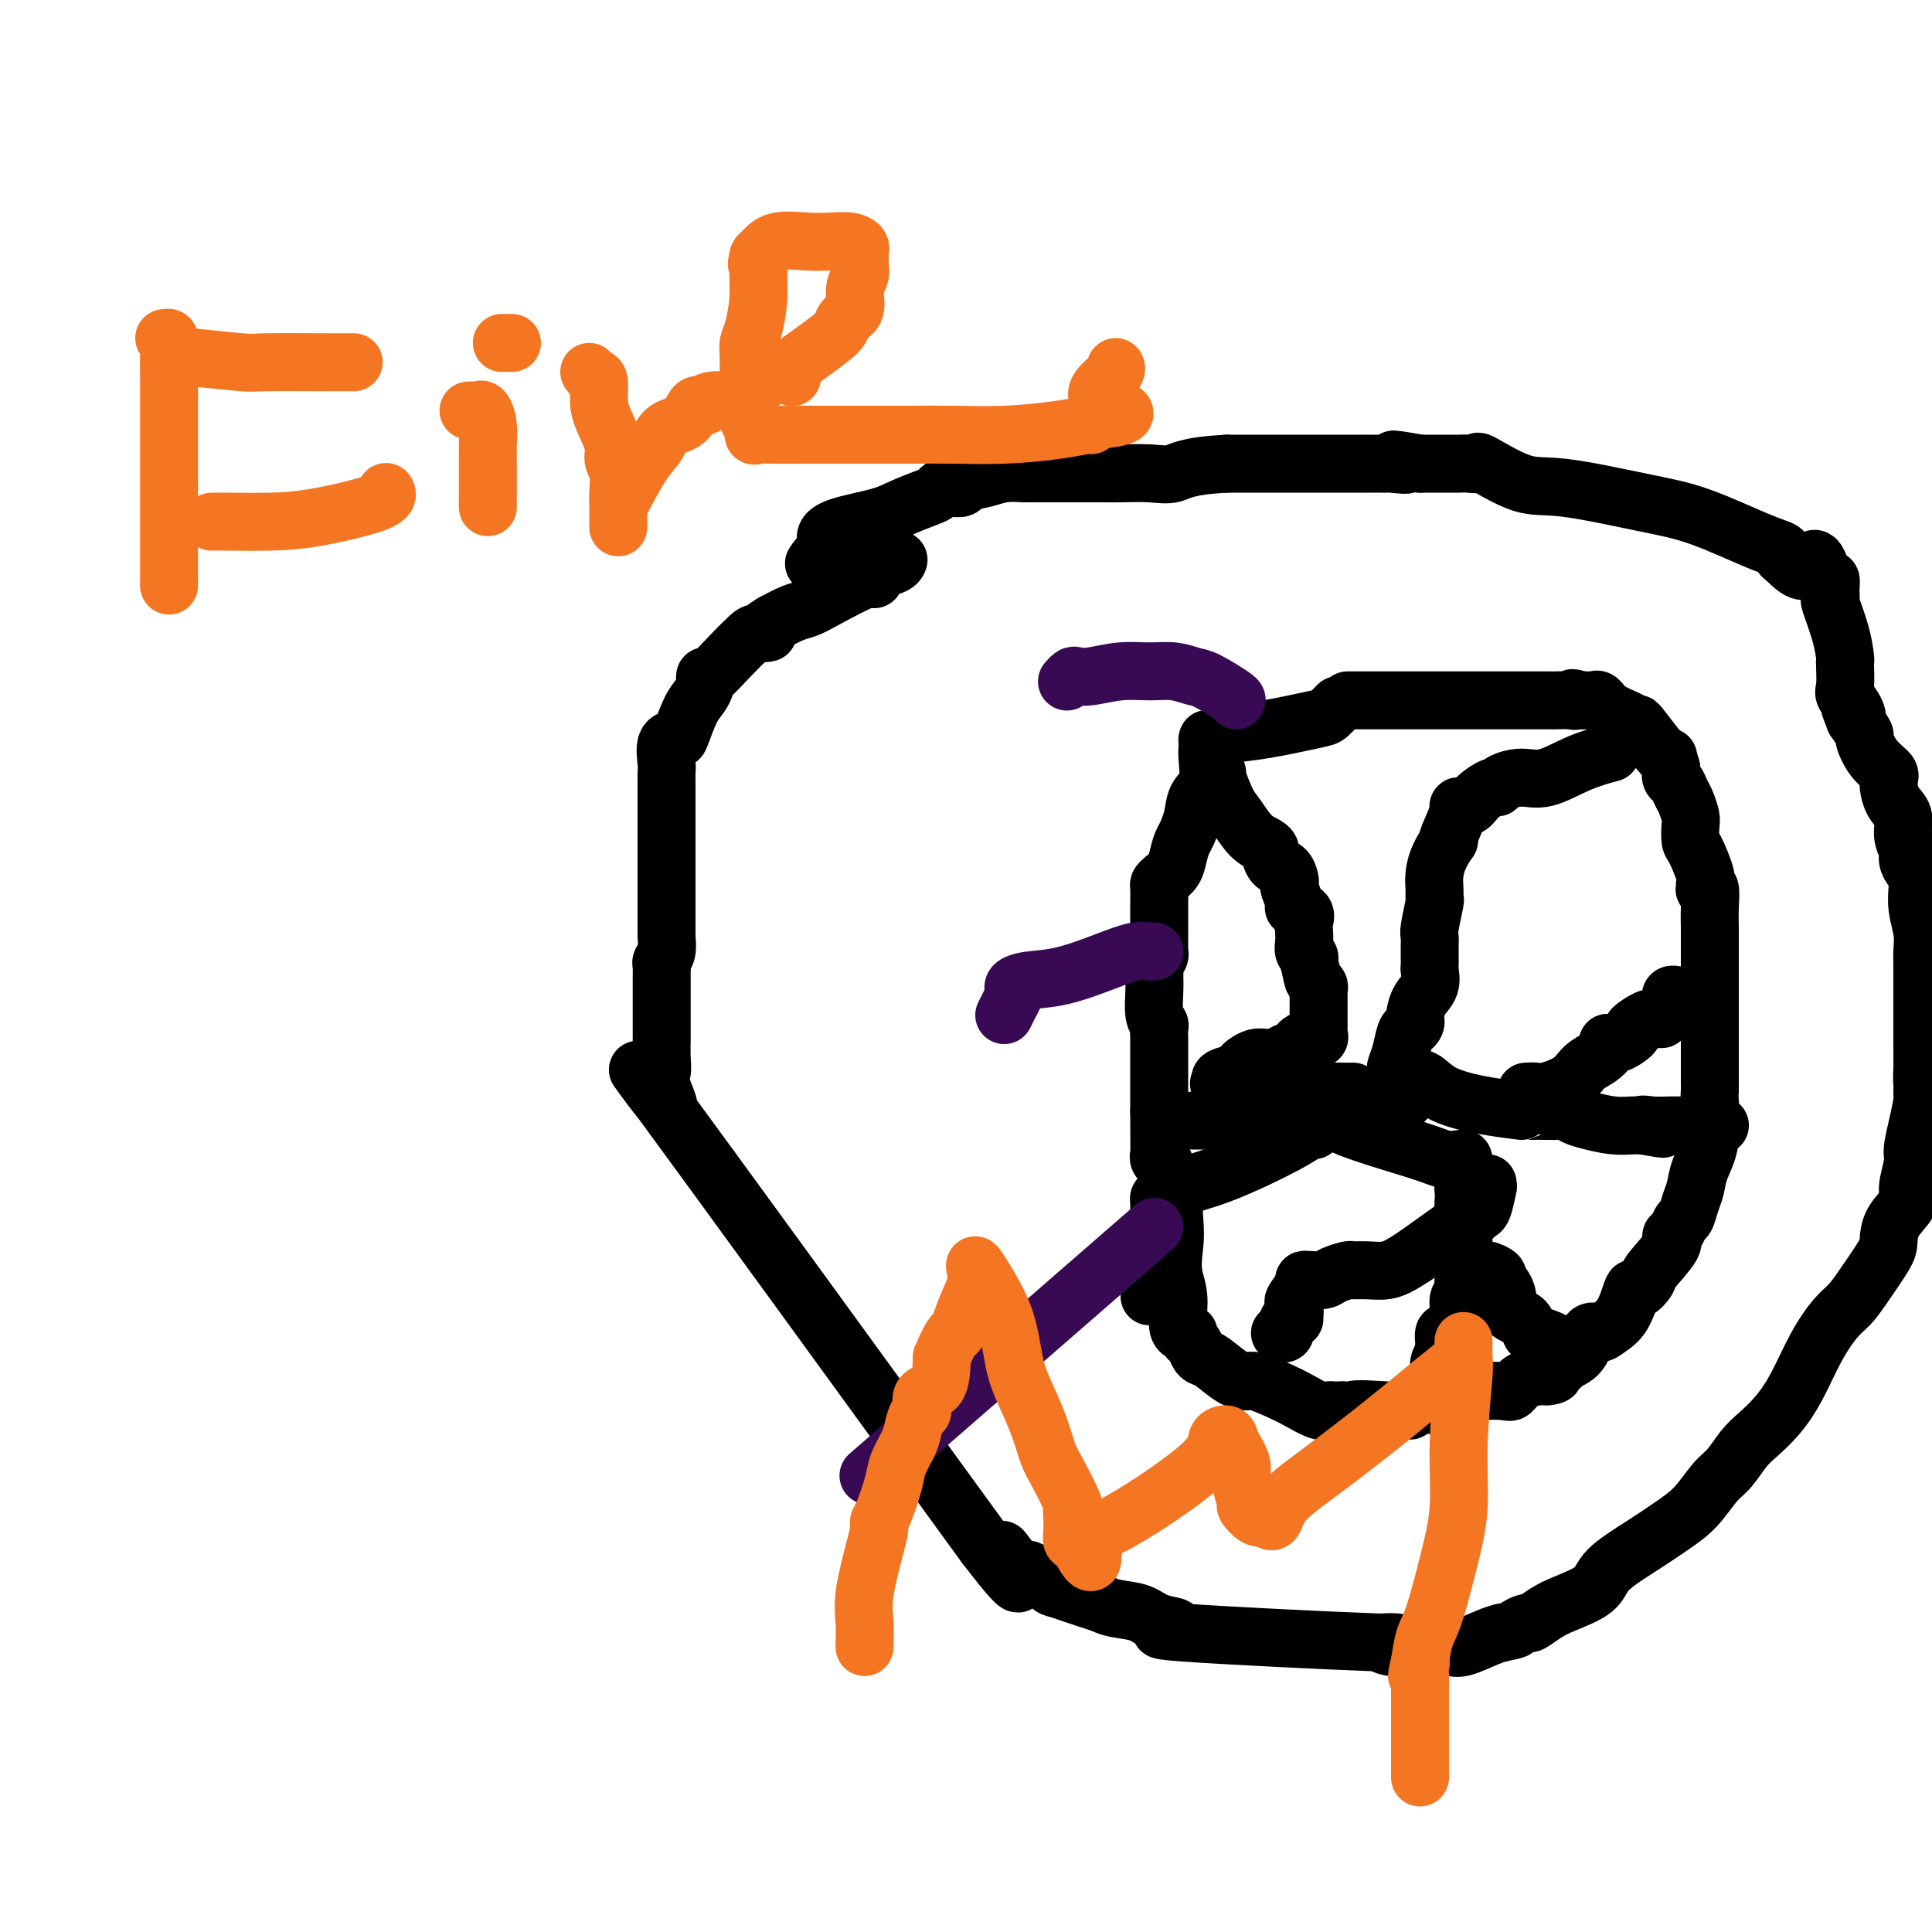 <svg viewBox='0 0 400 400' version='1.1' xmlns='http://www.w3.org/2000/svg' xmlns:xlink='http://www.w3.org/1999/xlink'><g fill='none' stroke='#000000' stroke-width='12' stroke-linecap='round' stroke-linejoin='round'><path d='M186,116c0.030,-0.088 0.061,-0.177 0,0c-0.061,0.177 -0.213,0.618 -1,1c-0.787,0.382 -2.209,0.704 -3,1c-0.791,0.296 -0.949,0.566 -1,1c-0.051,0.434 0.006,1.033 0,1c-0.006,-0.033 -0.076,-0.697 -2,0c-1.924,0.697 -5.701,2.754 -8,4c-2.299,1.246 -3.119,1.682 -4,2c-0.881,0.318 -1.823,0.520 -3,1c-1.177,0.480 -2.588,1.240 -4,2'/><path d='M160,129c-4.147,2.468 -1.514,2.137 -1,2c0.514,-0.137 -1.092,-0.080 -2,0c-0.908,0.080 -1.119,0.182 -2,1c-0.881,0.818 -2.432,2.351 -4,4c-1.568,1.649 -3.155,3.414 -4,4c-0.845,0.586 -0.950,-0.008 -1,0c-0.050,0.008 -0.045,0.619 0,1c0.045,0.381 0.129,0.533 0,1c-0.129,0.467 -0.473,1.250 -1,2c-0.527,0.750 -1.237,1.468 -2,3c-0.763,1.532 -1.577,3.877 -2,5c-0.423,1.123 -0.453,1.025 -1,1c-0.547,-0.025 -1.611,0.022 -2,1c-0.389,0.978 -0.104,2.886 0,4c0.104,1.114 0.028,1.435 0,2c-0.028,0.565 -0.007,1.375 0,2c0.007,0.625 0.002,1.064 0,2c-0.002,0.936 -0.001,2.367 0,3c0.001,0.633 0.000,0.466 0,1c-0.000,0.534 -0.000,1.768 0,3c0.000,1.232 0.000,2.463 0,3c-0.000,0.537 -0.000,0.381 0,1c0.000,0.619 0.000,2.013 0,3c-0.000,0.987 -0.000,1.568 0,2c0.000,0.432 0.000,0.716 0,1'/><path d='M138,181c-0.000,4.516 -0.000,2.307 0,2c0.000,-0.307 0.000,1.287 0,2c-0.000,0.713 -0.000,0.546 0,1c0.000,0.454 0.001,1.529 0,3c-0.001,1.471 -0.004,3.340 0,4c0.004,0.660 0.015,0.113 0,0c-0.015,-0.113 -0.057,0.207 0,1c0.057,0.793 0.211,2.058 0,3c-0.211,0.942 -0.789,1.562 -1,2c-0.211,0.438 -0.057,0.693 0,1c0.057,0.307 0.015,0.665 0,1c-0.015,0.335 -0.004,0.648 0,1c0.004,0.352 0.001,0.743 0,1c-0.001,0.257 -0.001,0.379 0,1c0.001,0.621 0.001,1.742 0,3c-0.001,1.258 -0.004,2.652 0,4c0.004,1.348 0.014,2.650 0,4c-0.014,1.350 -0.053,2.749 0,4c0.053,1.251 0.199,2.355 0,3c-0.199,0.645 -0.744,0.833 0,3c0.744,2.167 2.777,6.314 0,3c-2.777,-3.314 -10.365,-14.090 0,0c10.365,14.090 38.682,53.045 67,92'/><path d='M204,320c11.182,14.568 5.639,4.989 4,2c-1.639,-2.989 0.628,0.614 2,2c1.372,1.386 1.851,0.557 3,1c1.149,0.443 2.969,2.160 4,3c1.031,0.840 1.274,0.803 2,1c0.726,0.197 1.934,0.629 3,1c1.066,0.371 1.990,0.680 3,1c1.010,0.320 2.104,0.649 3,1c0.896,0.351 1.592,0.723 3,1c1.408,0.277 3.526,0.460 5,1c1.474,0.540 2.302,1.436 4,2c1.698,0.564 4.266,0.796 3,1c-1.266,0.204 -6.365,0.380 2,1c8.365,0.620 30.193,1.683 39,2c8.807,0.317 4.594,-0.112 3,0c-1.594,0.112 -0.567,0.764 1,1c1.567,0.236 3.676,0.057 5,0c1.324,-0.057 1.863,0.010 3,0c1.137,-0.010 2.872,-0.095 4,0c1.128,0.095 1.650,0.372 3,0c1.350,-0.372 3.529,-1.392 5,-2c1.471,-0.608 2.236,-0.804 3,-1'/><path d='M311,338c3.349,-0.623 2.721,-0.680 3,-1c0.279,-0.320 1.465,-0.903 2,-1c0.535,-0.097 0.418,0.293 1,0c0.582,-0.293 1.862,-1.267 3,-2c1.138,-0.733 2.134,-1.224 4,-2c1.866,-0.776 4.603,-1.837 6,-3c1.397,-1.163 1.455,-2.430 3,-4c1.545,-1.570 4.577,-3.444 7,-5c2.423,-1.556 4.238,-2.794 6,-4c1.762,-1.206 3.471,-2.380 5,-4c1.529,-1.620 2.877,-3.685 4,-5c1.123,-1.315 2.022,-1.881 3,-3c0.978,-1.119 2.035,-2.790 3,-4c0.965,-1.210 1.837,-1.959 3,-3c1.163,-1.041 2.619,-2.375 4,-4c1.381,-1.625 2.689,-3.541 4,-6c1.311,-2.459 2.624,-5.460 4,-8c1.376,-2.540 2.813,-4.618 4,-6c1.187,-1.382 2.122,-2.066 3,-3c0.878,-0.934 1.697,-2.116 3,-4c1.303,-1.884 3.090,-4.469 4,-6c0.910,-1.531 0.941,-2.007 1,-3c0.059,-0.993 0.145,-2.505 1,-4c0.855,-1.495 2.481,-2.975 3,-4c0.519,-1.025 -0.067,-1.594 0,-3c0.067,-1.406 0.789,-3.647 1,-5c0.211,-1.353 -0.088,-1.816 0,-3c0.088,-1.184 0.562,-3.088 1,-5c0.438,-1.912 0.839,-3.832 1,-5c0.161,-1.168 0.080,-1.584 0,-2'/><path d='M398,226c0.464,-3.873 0.124,-2.054 0,-2c-0.124,0.054 -0.033,-1.655 0,-3c0.033,-1.345 0.009,-2.325 0,-4c-0.009,-1.675 -0.002,-4.047 0,-5c0.002,-0.953 0.001,-0.489 0,-1c-0.001,-0.511 -0.000,-1.998 0,-3c0.000,-1.002 0.001,-1.519 0,-2c-0.001,-0.481 -0.004,-0.925 0,-2c0.004,-1.075 0.015,-2.782 0,-4c-0.015,-1.218 -0.057,-1.947 0,-3c0.057,-1.053 0.211,-2.429 0,-4c-0.211,-1.571 -0.788,-3.338 -1,-5c-0.212,-1.662 -0.060,-3.218 0,-4c0.060,-0.782 0.026,-0.790 0,-1c-0.026,-0.210 -0.044,-0.622 0,-1c0.044,-0.378 0.151,-0.722 0,-1c-0.151,-0.278 -0.561,-0.490 -1,-1c-0.439,-0.510 -0.909,-1.317 -1,-2c-0.091,-0.683 0.195,-1.240 0,-2c-0.195,-0.760 -0.873,-1.722 -1,-3c-0.127,-1.278 0.297,-2.872 0,-4c-0.297,-1.128 -1.313,-1.791 -2,-3c-0.687,-1.209 -1.044,-2.963 -1,-4c0.044,-1.037 0.490,-1.358 0,-2c-0.490,-0.642 -1.915,-1.605 -3,-3c-1.085,-1.395 -1.831,-3.222 -2,-4c-0.169,-0.778 0.237,-0.508 0,-1c-0.237,-0.492 -1.119,-1.746 -2,-3'/><path d='M384,149c-2.044,-5.161 -0.653,-2.062 0,-1c0.653,1.062 0.567,0.089 0,-1c-0.567,-1.089 -1.616,-2.292 -2,-3c-0.384,-0.708 -0.105,-0.921 0,-2c0.105,-1.079 0.035,-3.025 0,-4c-0.035,-0.975 -0.034,-0.978 0,-1c0.034,-0.022 0.100,-0.064 0,-1c-0.100,-0.936 -0.366,-2.766 -1,-5c-0.634,-2.234 -1.637,-4.871 -2,-6c-0.363,-1.129 -0.087,-0.750 0,-1c0.087,-0.250 -0.015,-1.128 0,-2c0.015,-0.872 0.148,-1.739 0,-2c-0.148,-0.261 -0.578,0.084 -1,0c-0.422,-0.084 -0.835,-0.595 -1,-1c-0.165,-0.405 -0.083,-0.702 0,-1'/><path d='M377,118c-1.539,-4.687 -1.885,-0.905 -3,0c-1.115,0.905 -2.997,-1.066 -4,-2c-1.003,-0.934 -1.125,-0.829 -1,-1c0.125,-0.171 0.499,-0.618 0,-1c-0.499,-0.382 -1.872,-0.701 -5,-2c-3.128,-1.299 -8.013,-3.579 -12,-5c-3.987,-1.421 -7.077,-1.985 -12,-3c-4.923,-1.015 -11.679,-2.482 -16,-3c-4.321,-0.518 -6.207,-0.086 -9,-1c-2.793,-0.914 -6.493,-3.173 -8,-4c-1.507,-0.827 -0.821,-0.222 -1,0c-0.179,0.222 -1.223,0.059 -2,0c-0.777,-0.059 -1.286,-0.016 -2,0c-0.714,0.016 -1.633,0.005 -3,0c-1.367,-0.005 -3.184,-0.002 -5,0'/><path d='M294,96c-9.484,-1.702 -4.194,-0.456 -3,0c1.194,0.456 -1.707,0.122 -3,0c-1.293,-0.122 -0.979,-0.033 -1,0c-0.021,0.033 -0.378,0.009 -1,0c-0.622,-0.009 -1.508,-0.002 -2,0c-0.492,0.002 -0.590,0.001 -1,0c-0.410,-0.001 -1.132,-0.000 -1,0c0.132,0.000 1.117,0.000 -1,0c-2.117,-0.000 -7.336,-0.000 -10,0c-2.664,0.000 -2.773,0.000 -3,0c-0.227,-0.000 -0.571,-0.000 -1,0c-0.429,0.000 -0.942,0.000 -1,0c-0.058,-0.000 0.340,-0.000 0,0c-0.340,0.000 -1.417,0.000 -2,0c-0.583,-0.000 -0.672,-0.000 -1,0c-0.328,0.000 -0.896,0.000 -1,0c-0.104,-0.000 0.256,-0.000 -1,0c-1.256,0.000 -4.128,0.000 -7,0'/><path d='M254,96c-8.459,0.453 -9.607,1.585 -11,2c-1.393,0.415 -3.033,0.111 -5,0c-1.967,-0.111 -4.263,-0.030 -6,0c-1.737,0.030 -2.916,0.008 -4,0c-1.084,-0.008 -2.074,-0.002 -4,0c-1.926,0.002 -4.790,0.001 -6,0c-1.210,-0.001 -0.767,-0.001 -1,0c-0.233,0.001 -1.142,0.003 -2,0c-0.858,-0.003 -1.666,-0.012 -2,0c-0.334,0.012 -0.193,0.046 -1,0c-0.807,-0.046 -2.563,-0.170 -4,0c-1.437,0.170 -2.556,0.634 -4,1c-1.444,0.366 -3.213,0.633 -4,1c-0.787,0.367 -0.592,0.834 -1,1c-0.408,0.166 -1.419,0.033 -2,0c-0.581,-0.033 -0.732,0.036 -1,0c-0.268,-0.036 -0.654,-0.175 -1,0c-0.346,0.175 -0.652,0.666 -1,1c-0.348,0.334 -0.738,0.512 -2,1c-1.262,0.488 -3.394,1.285 -5,2c-1.606,0.715 -2.684,1.349 -5,2c-2.316,0.651 -5.868,1.319 -8,2c-2.132,0.681 -2.843,1.376 -3,2c-0.157,0.624 0.241,1.178 0,2c-0.241,0.822 -1.120,1.911 -2,3'/><path d='M169,116c-0.833,1.167 -0.417,0.583 0,0'/><path d='M277,146c-0.760,0.787 -1.520,1.574 -2,2c-0.480,0.426 -0.678,0.492 -3,1c-2.322,0.508 -6.766,1.460 -10,2c-3.234,0.540 -5.259,0.670 -7,1c-1.741,0.330 -3.199,0.862 -4,1c-0.801,0.138 -0.945,-0.118 -1,0c-0.055,0.118 -0.021,0.610 0,1c0.021,0.390 0.031,0.676 0,1c-0.031,0.324 -0.101,0.685 0,2c0.101,1.315 0.373,3.585 0,5c-0.373,1.415 -1.392,1.976 -2,3c-0.608,1.024 -0.804,2.512 -1,4'/><path d='M247,169c-1.020,3.467 -1.569,4.134 -2,5c-0.431,0.866 -0.742,1.932 -1,3c-0.258,1.068 -0.461,2.139 -1,3c-0.539,0.861 -1.412,1.512 -2,2c-0.588,0.488 -0.890,0.812 -1,1c-0.110,0.188 -0.030,0.240 0,1c0.030,0.760 0.008,2.227 0,3c-0.008,0.773 -0.001,0.851 0,2c0.001,1.149 -0.004,3.369 0,5c0.004,1.631 0.015,2.674 0,3c-0.015,0.326 -0.057,-0.065 0,0c0.057,0.065 0.212,0.584 0,1c-0.212,0.416 -0.790,0.727 -1,1c-0.210,0.273 -0.053,0.507 0,1c0.053,0.493 0.000,1.245 0,2c-0.000,0.755 0.053,1.515 0,3c-0.053,1.485 -0.210,3.697 0,5c0.210,1.303 0.788,1.698 1,2c0.212,0.302 0.057,0.512 0,1c-0.057,0.488 -0.015,1.253 0,2c0.015,0.747 0.004,1.475 0,2c-0.004,0.525 -0.001,0.848 0,1c0.001,0.152 0.000,0.135 0,1c-0.000,0.865 -0.000,2.613 0,4c0.000,1.387 0.000,2.413 0,3c-0.000,0.587 -0.000,0.735 0,1c0.000,0.265 0.000,0.648 0,1c-0.000,0.352 -0.000,0.672 0,1c0.000,0.328 0.000,0.664 0,1'/><path d='M240,230c0.017,8.650 0.060,8.777 0,9c-0.060,0.223 -0.223,0.544 0,1c0.223,0.456 0.830,1.048 1,1c0.170,-0.048 -0.099,-0.734 0,0c0.099,0.734 0.565,2.890 1,4c0.435,1.110 0.839,1.174 1,2c0.161,0.826 0.081,2.413 0,4'/><path d='M243,251c0.483,4.813 0.190,6.347 0,8c-0.190,1.653 -0.276,3.427 0,5c0.276,1.573 0.914,2.945 1,5c0.086,2.055 -0.380,4.792 0,6c0.380,1.208 1.607,0.888 2,1c0.393,0.112 -0.048,0.658 0,1c0.048,0.342 0.585,0.480 1,1c0.415,0.520 0.706,1.422 1,2c0.294,0.578 0.590,0.833 1,1c0.410,0.167 0.935,0.247 2,1c1.065,0.753 2.671,2.179 4,3c1.329,0.821 2.380,1.037 3,1c0.620,-0.037 0.810,-0.325 2,0c1.190,0.325 3.379,1.264 5,2c1.621,0.736 2.672,1.269 4,2c1.328,0.731 2.933,1.660 4,2c1.067,0.340 1.595,0.091 2,0c0.405,-0.091 0.686,-0.025 1,0c0.314,0.025 0.661,0.007 1,0c0.339,-0.007 0.669,-0.004 1,0'/><path d='M278,292c4.730,1.855 1.554,0.494 2,0c0.446,-0.494 4.513,-0.121 7,0c2.487,0.121 3.394,-0.009 4,0c0.606,0.009 0.910,0.156 1,0c0.090,-0.156 -0.034,-0.616 1,-1c1.034,-0.384 3.225,-0.691 4,-1c0.775,-0.309 0.134,-0.619 1,-1c0.866,-0.381 3.240,-0.832 5,-1c1.760,-0.168 2.908,-0.052 3,0c0.092,0.052 -0.870,0.039 0,0c0.870,-0.039 3.573,-0.103 5,0c1.427,0.103 1.576,0.374 2,0c0.424,-0.374 1.121,-1.393 2,-2c0.879,-0.607 1.939,-0.804 3,-1'/><path d='M318,285c6.464,-0.974 2.624,0.092 2,0c-0.624,-0.092 1.969,-1.341 3,-2c1.031,-0.659 0.502,-0.729 1,-1c0.498,-0.271 2.024,-0.744 3,-2c0.976,-1.256 1.403,-3.294 2,-4c0.597,-0.706 1.363,-0.078 2,0c0.637,0.078 1.145,-0.392 2,-1c0.855,-0.608 2.057,-1.353 3,-3c0.943,-1.647 1.627,-4.195 2,-5c0.373,-0.805 0.435,0.135 1,0c0.565,-0.135 1.633,-1.344 2,-2c0.367,-0.656 0.035,-0.757 1,-2c0.965,-1.243 3.228,-3.627 4,-5c0.772,-1.373 0.052,-1.736 0,-2c-0.052,-0.264 0.564,-0.429 1,-1c0.436,-0.571 0.693,-1.547 1,-2c0.307,-0.453 0.664,-0.381 1,-1c0.336,-0.619 0.650,-1.928 1,-3c0.350,-1.072 0.735,-1.907 1,-3c0.265,-1.093 0.411,-2.444 1,-4c0.589,-1.556 1.622,-3.316 2,-6c0.378,-2.684 0.101,-6.291 0,-8c-0.101,-1.709 -0.027,-1.520 0,-2c0.027,-0.480 0.007,-1.629 0,-2c-0.007,-0.371 -0.002,0.037 0,0c0.002,-0.037 0.001,-0.518 0,-1'/><path d='M354,223c0.000,-2.108 0.000,-0.879 0,-1c-0.000,-0.121 -0.000,-1.592 0,-3c0.000,-1.408 0.000,-2.752 0,-4c-0.000,-1.248 -0.000,-2.401 0,-4c0.000,-1.599 0.000,-3.645 0,-5c-0.000,-1.355 -0.000,-2.020 0,-2c0.000,0.020 0.001,0.726 0,-1c-0.001,-1.726 -0.004,-5.885 0,-8c0.004,-2.115 0.015,-2.188 0,-3c-0.015,-0.812 -0.057,-2.364 0,-4c0.057,-1.636 0.213,-3.355 0,-4c-0.213,-0.645 -0.796,-0.215 -1,0c-0.204,0.215 -0.030,0.214 0,0c0.030,-0.214 -0.083,-0.642 0,-1c0.083,-0.358 0.363,-0.647 0,-2c-0.363,-1.353 -1.368,-3.770 -2,-5c-0.632,-1.230 -0.890,-1.274 -1,-2c-0.110,-0.726 -0.071,-2.135 0,-3c0.071,-0.865 0.173,-1.187 0,-2c-0.173,-0.813 -0.621,-2.118 -1,-3c-0.379,-0.882 -0.689,-1.339 -1,-2c-0.311,-0.661 -0.622,-1.524 -1,-2c-0.378,-0.476 -0.822,-0.565 -1,-1c-0.178,-0.435 -0.089,-1.218 0,-2'/><path d='M346,159c-1.172,-3.970 -0.103,-1.395 -1,-2c-0.897,-0.605 -3.760,-4.390 -5,-6c-1.240,-1.610 -0.857,-1.044 -1,-1c-0.143,0.044 -0.812,-0.433 -2,-1c-1.188,-0.567 -2.896,-1.224 -4,-2c-1.104,-0.776 -1.605,-1.672 -2,-2c-0.395,-0.328 -0.683,-0.088 -1,0c-0.317,0.088 -0.662,0.024 -1,0c-0.338,-0.024 -0.668,-0.007 -1,0c-0.332,0.007 -0.666,0.003 -1,0'/><path d='M327,145c-2.221,-0.928 -1.274,-0.249 -1,0c0.274,0.249 -0.125,0.067 -1,0c-0.875,-0.067 -2.224,-0.018 -3,0c-0.776,0.018 -0.978,0.005 -1,0c-0.022,-0.005 0.135,-0.001 -1,0c-1.135,0.001 -3.563,0.000 -5,0c-1.437,-0.000 -1.884,-0.000 -4,0c-2.116,0.000 -5.901,0.000 -8,0c-2.099,-0.000 -2.512,-0.000 -4,0c-1.488,0.000 -4.052,0.000 -6,0c-1.948,-0.000 -3.279,-0.000 -4,0c-0.721,0.000 -0.831,0.000 -1,0c-0.169,-0.000 -0.398,-0.000 -1,0c-0.602,0.000 -1.576,0.000 -2,0c-0.424,-0.000 -0.296,-0.000 -1,0c-0.704,0.000 -2.240,0.000 -3,0c-0.760,-0.000 -0.743,-0.000 -1,0c-0.257,0.000 -0.788,0.000 -1,0c-0.212,-0.000 -0.106,-0.000 0,0'/><path d='M252,160c-0.184,-0.081 -0.369,-0.162 0,1c0.369,1.162 1.290,3.569 2,5c0.710,1.431 1.209,1.888 2,3c0.791,1.112 1.874,2.879 3,4c1.126,1.121 2.294,1.595 3,2c0.706,0.405 0.949,0.742 1,1c0.051,0.258 -0.091,0.437 0,1c0.091,0.563 0.416,1.511 1,2c0.584,0.489 1.429,0.520 2,1c0.571,0.480 0.869,1.410 1,2c0.131,0.590 0.095,0.840 0,1c-0.095,0.160 -0.250,0.231 0,1c0.250,0.769 0.904,2.236 1,3c0.096,0.764 -0.366,0.823 0,1c0.366,0.177 1.561,0.471 2,1c0.439,0.529 0.121,1.294 0,2c-0.121,0.706 -0.046,1.355 0,2c0.046,0.645 0.064,1.286 0,2c-0.064,0.714 -0.210,1.500 0,2c0.210,0.500 0.774,0.714 1,1c0.226,0.286 0.113,0.643 0,1'/><path d='M271,199c0.785,3.489 0.746,3.712 1,4c0.254,0.288 0.800,0.640 1,1c0.200,0.360 0.054,0.726 0,1c-0.054,0.274 -0.014,0.456 0,1c0.014,0.544 0.004,1.450 0,2c-0.004,0.550 -0.001,0.743 0,1c0.001,0.257 -0.000,0.579 0,1c0.000,0.421 0.002,0.940 0,1c-0.002,0.060 -0.006,-0.338 0,0c0.006,0.338 0.022,1.414 0,2c-0.022,0.586 -0.083,0.682 0,1c0.083,0.318 0.311,0.858 0,1c-0.311,0.142 -1.161,-0.116 -2,0c-0.839,0.116 -1.668,0.604 -2,1c-0.332,0.396 -0.166,0.698 0,1'/><path d='M269,217c-1.007,0.862 -1.526,1.015 -2,1c-0.474,-0.015 -0.904,-0.200 -1,0c-0.096,0.200 0.140,0.785 0,1c-0.140,0.215 -0.657,0.061 -1,0c-0.343,-0.061 -0.512,-0.027 -1,0c-0.488,0.027 -1.294,0.049 -2,0c-0.706,-0.049 -1.310,-0.168 -2,0c-0.690,0.168 -1.464,0.622 -2,1c-0.536,0.378 -0.834,0.679 -1,1c-0.166,0.321 -0.198,0.663 -1,1c-0.802,0.337 -2.372,0.668 -3,1c-0.628,0.332 -0.314,0.666 0,1'/><path d='M253,224c-1.991,0.962 1.032,-0.135 3,0c1.968,0.135 2.881,1.500 4,2c1.119,0.500 2.444,0.134 6,0c3.556,-0.134 9.342,-0.036 12,0c2.658,0.036 2.188,0.010 2,0c-0.188,-0.010 -0.094,-0.005 0,0'/><path d='M266,221c-1.688,3.329 -3.375,6.657 -5,8c-1.625,1.343 -3.187,0.700 -4,1c-0.813,0.300 -0.877,1.545 -1,2c-0.123,0.455 -0.306,0.122 -1,0c-0.694,-0.122 -1.899,-0.033 -2,0c-0.101,0.033 0.901,0.009 0,0c-0.901,-0.009 -3.704,-0.002 -5,0c-1.296,0.002 -1.085,0.001 -1,0c0.085,-0.001 0.042,-0.000 0,0'/><path d='M266,228c0.464,-0.028 0.928,-0.056 2,0c1.072,0.056 2.753,0.197 4,1c1.247,0.803 2.061,2.267 6,4c3.939,1.733 11.003,3.736 15,5c3.997,1.264 4.927,1.788 6,2c1.073,0.212 2.287,0.112 3,0c0.713,-0.112 0.923,-0.235 1,0c0.077,0.235 0.021,0.827 0,1c-0.021,0.173 -0.006,-0.072 0,0c0.006,0.072 0.001,0.463 0,1c-0.001,0.537 -0.000,1.222 0,2c0.000,0.778 0.000,1.651 0,2c-0.000,0.349 -0.000,0.175 0,0'/><path d='M303,246c0.155,1.411 0.041,1.937 0,3c-0.041,1.063 -0.011,2.663 0,4c0.011,1.337 0.003,2.410 0,3c-0.003,0.590 -0.001,0.697 0,1c0.001,0.303 -0.000,0.801 0,1c0.000,0.199 0.001,0.099 0,1c-0.001,0.901 -0.004,2.803 0,4c0.004,1.197 0.016,1.690 0,2c-0.016,0.310 -0.060,0.439 0,1c0.060,0.561 0.224,1.556 0,2c-0.224,0.444 -0.834,0.338 -1,1c-0.166,0.662 0.113,2.093 0,3c-0.113,0.907 -0.619,1.290 -1,2c-0.381,0.710 -0.638,1.748 -1,2c-0.362,0.252 -0.829,-0.283 -1,0c-0.171,0.283 -0.046,1.385 0,2c0.046,0.615 0.012,0.742 0,1c-0.012,0.258 -0.004,0.645 0,1c0.004,0.355 0.002,0.677 0,1'/><path d='M299,281c-0.558,5.694 0.048,2.429 0,1c-0.048,-1.429 -0.749,-1.024 -1,0c-0.251,1.024 -0.053,2.666 0,3c0.053,0.334 -0.038,-0.639 0,0c0.038,0.639 0.206,2.889 0,4c-0.206,1.111 -0.787,1.081 -1,1c-0.213,-0.081 -0.057,-0.214 0,0c0.057,0.214 0.016,0.775 0,1c-0.016,0.225 -0.008,0.112 0,0'/><path d='M333,156c0.500,-0.134 0.999,-0.268 0,0c-0.999,0.268 -3.497,0.938 -6,2c-2.503,1.062 -5.012,2.518 -7,3c-1.988,0.482 -3.457,-0.009 -5,0c-1.543,0.009 -3.161,0.518 -4,1c-0.839,0.482 -0.898,0.939 -1,1c-0.102,0.061 -0.246,-0.272 -1,0c-0.754,0.272 -2.118,1.148 -3,2c-0.882,0.852 -1.280,1.678 -2,2c-0.720,0.322 -1.760,0.138 -2,0c-0.240,-0.138 0.320,-0.229 0,1c-0.320,1.229 -1.520,3.780 -2,5c-0.480,1.220 -0.240,1.110 0,1'/><path d='M300,174c-2.382,3.293 -2.838,5.527 -3,7c-0.162,1.473 -0.029,2.187 0,3c0.029,0.813 -0.045,1.727 0,2c0.045,0.273 0.208,-0.095 0,1c-0.208,1.095 -0.788,3.654 -1,5c-0.212,1.346 -0.057,1.478 0,2c0.057,0.522 0.015,1.434 0,2c-0.015,0.566 -0.002,0.788 0,1c0.002,0.212 -0.006,0.415 0,1c0.006,0.585 0.026,1.551 0,2c-0.026,0.449 -0.098,0.382 0,1c0.098,0.618 0.367,1.920 0,3c-0.367,1.080 -1.369,1.939 -2,3c-0.631,1.061 -0.890,2.323 -1,3c-0.110,0.677 -0.071,0.768 0,1c0.071,0.232 0.173,0.605 0,1c-0.173,0.395 -0.620,0.813 -1,1c-0.380,0.187 -0.692,0.144 -1,1c-0.308,0.856 -0.613,2.611 -1,4c-0.387,1.389 -0.856,2.414 -1,3c-0.144,0.586 0.038,0.735 0,1c-0.038,0.265 -0.297,0.647 0,1c0.297,0.353 1.148,0.676 2,1'/><path d='M291,224c-1.111,7.658 0.612,1.803 2,0c1.388,-1.803 2.443,0.445 5,2c2.557,1.555 6.617,2.417 10,3c3.383,0.583 6.089,0.887 7,1c0.911,0.113 0.025,0.033 1,0c0.975,-0.033 3.809,-0.020 5,0c1.191,0.020 0.737,0.048 1,0c0.263,-0.048 1.243,-0.170 2,0c0.757,0.170 1.293,0.634 2,1c0.707,0.366 1.587,0.634 3,1c1.413,0.366 3.358,0.830 5,1c1.642,0.170 2.981,0.046 4,0c1.019,-0.046 1.720,-0.013 2,0c0.280,0.013 0.140,0.007 0,0'/><path d='M340,233c7.783,1.392 2.739,0.373 1,0c-1.739,-0.373 -0.175,-0.100 1,0c1.175,0.100 1.961,0.027 4,0c2.039,-0.027 5.331,-0.007 7,0c1.669,0.007 1.715,0.002 2,0c0.285,-0.002 0.807,-0.001 1,0c0.193,0.001 0.055,0.000 0,0c-0.055,-0.000 -0.028,-0.000 0,0'/><path d='M272,234c-0.184,-0.178 -0.367,-0.355 -1,0c-0.633,0.355 -1.714,1.243 -5,3c-3.286,1.757 -8.775,4.383 -13,6c-4.225,1.617 -7.185,2.224 -9,3c-1.815,0.776 -2.486,1.720 -3,2c-0.514,0.280 -0.873,-0.104 -1,0c-0.127,0.104 -0.024,0.696 0,1c0.024,0.304 -0.032,0.319 0,1c0.032,0.681 0.152,2.028 0,3c-0.152,0.972 -0.577,1.570 -1,2c-0.423,0.430 -0.845,0.693 -1,1c-0.155,0.307 -0.044,0.659 0,1c0.044,0.341 0.022,0.670 0,1'/><path d='M238,258c-0.464,1.761 -0.124,1.162 0,1c0.124,-0.162 0.033,0.111 0,1c-0.033,0.889 -0.009,2.393 0,4c0.009,1.607 0.003,3.316 0,4c-0.003,0.684 -0.001,0.342 0,0'/><path d='M308,245c-0.023,0.538 -0.047,1.075 0,1c0.047,-0.075 0.164,-0.764 0,0c-0.164,0.764 -0.610,2.979 -1,4c-0.390,1.021 -0.723,0.848 -1,1c-0.277,0.152 -0.497,0.628 -1,1c-0.503,0.372 -1.289,0.639 -2,1c-0.711,0.361 -1.346,0.818 -3,2c-1.654,1.182 -4.327,3.091 -7,5'/><path d='M293,260c-3.330,2.227 -4.653,2.796 -6,3c-1.347,0.204 -2.716,0.044 -4,0c-1.284,-0.044 -2.484,0.027 -3,0c-0.516,-0.027 -0.349,-0.151 -1,0c-0.651,0.151 -2.120,0.577 -3,1c-0.880,0.423 -1.172,0.842 -2,1c-0.828,0.158 -2.194,0.055 -3,0c-0.806,-0.055 -1.053,-0.062 -1,0c0.053,0.062 0.406,0.192 0,1c-0.406,0.808 -1.571,2.295 -2,3c-0.429,0.705 -0.123,0.630 0,1c0.123,0.370 0.061,1.185 0,2'/><path d='M268,272c-0.419,1.343 0.032,1.201 0,1c-0.032,-0.201 -0.548,-0.460 -1,0c-0.452,0.460 -0.839,1.640 -1,2c-0.161,0.360 -0.095,-0.099 0,0c0.095,0.099 0.218,0.758 0,1c-0.218,0.242 -0.777,0.069 -1,0c-0.223,-0.069 -0.112,-0.035 0,0'/><path d='M316,226c0.752,-0.040 1.503,-0.079 2,0c0.497,0.079 0.739,0.277 2,0c1.261,-0.277 3.539,-1.031 5,-2c1.461,-0.969 2.103,-2.155 3,-3c0.897,-0.845 2.049,-1.349 3,-2c0.951,-0.651 1.703,-1.450 2,-2c0.297,-0.550 0.140,-0.853 0,-1c-0.140,-0.147 -0.262,-0.138 0,0c0.262,0.138 0.908,0.405 2,0c1.092,-0.405 2.632,-1.482 3,-2c0.368,-0.518 -0.434,-0.479 0,-1c0.434,-0.521 2.106,-1.604 3,-2c0.894,-0.396 1.010,-0.107 1,0c-0.010,0.107 -0.146,0.030 0,0c0.146,-0.030 0.573,-0.015 1,0'/><path d='M343,211c2.890,-1.891 1.114,-0.117 1,0c-0.114,0.117 1.434,-1.421 2,-2c0.566,-0.579 0.151,-0.197 0,0c-0.151,0.197 -0.037,0.211 0,0c0.037,-0.211 -0.004,-0.645 0,-1c0.004,-0.355 0.053,-0.631 0,-1c-0.053,-0.369 -0.206,-0.830 0,-1c0.206,-0.170 0.773,-0.049 1,0c0.227,0.049 0.113,0.024 0,0'/><path d='M307,263c0.190,-0.087 0.380,-0.174 1,0c0.620,0.174 1.669,0.610 2,1c0.331,0.390 -0.055,0.734 0,1c0.055,0.266 0.550,0.452 1,1c0.450,0.548 0.855,1.456 1,2c0.145,0.544 0.032,0.723 0,1c-0.032,0.277 0.019,0.651 0,1c-0.019,0.349 -0.107,0.674 0,1c0.107,0.326 0.410,0.654 1,1c0.590,0.346 1.466,0.708 2,1c0.534,0.292 0.724,0.512 1,1c0.276,0.488 0.638,1.244 1,2'/><path d='M317,276c1.972,2.250 1.901,1.374 2,1c0.099,-0.374 0.367,-0.244 1,0c0.633,0.244 1.632,0.604 2,1c0.368,0.396 0.105,0.827 0,1c-0.105,0.173 -0.053,0.086 0,0'/></g>
<g fill='none' stroke='#370A53' stroke-width='12' stroke-linecap='round' stroke-linejoin='round'><path d='M256,145c0.077,-0.105 0.154,-0.210 -1,-1c-1.154,-0.790 -3.538,-2.265 -5,-3c-1.462,-0.735 -2.001,-0.729 -3,-1c-0.999,-0.271 -2.456,-0.818 -4,-1c-1.544,-0.182 -3.173,0.003 -5,0c-1.827,-0.003 -3.852,-0.193 -6,0c-2.148,0.193 -4.418,0.770 -6,1c-1.582,0.230 -2.476,0.113 -3,0c-0.524,-0.113 -0.680,-0.223 -1,0c-0.320,0.223 -0.806,0.778 -1,1c-0.194,0.222 -0.097,0.111 0,0'/><path d='M239,197c-0.205,0.038 -0.411,0.076 -1,0c-0.589,-0.076 -1.563,-0.266 -3,0c-1.437,0.266 -3.338,0.989 -6,2c-2.662,1.011 -6.086,2.312 -9,3c-2.914,0.688 -5.320,0.764 -7,1c-1.680,0.236 -2.636,0.631 -3,1c-0.364,0.369 -0.136,0.712 0,1c0.136,0.288 0.181,0.520 0,1c-0.181,0.480 -0.587,1.206 -1,2c-0.413,0.794 -0.832,1.655 -1,2c-0.168,0.345 -0.084,0.172 0,0'/><path d='M239,254c-22.500,19.583 -45.000,39.167 -54,47c-9.000,7.833 -4.500,3.917 0,0'/></g>
<g fill='none' stroke='#F47623' stroke-width='12' stroke-linecap='round' stroke-linejoin='round'><path d='M179,341c-0.014,-0.087 -0.028,-0.174 0,-1c0.028,-0.826 0.099,-2.392 0,-4c-0.099,-1.608 -0.367,-3.257 0,-6c0.367,-2.743 1.368,-6.580 2,-9c0.632,-2.420 0.894,-3.425 1,-4c0.106,-0.575 0.055,-0.722 0,-1c-0.055,-0.278 -0.113,-0.686 0,-1c0.113,-0.314 0.398,-0.534 1,-2c0.602,-1.466 1.523,-4.180 2,-6c0.477,-1.820 0.511,-2.748 1,-4c0.489,-1.252 1.435,-2.829 2,-4c0.565,-1.171 0.750,-1.935 1,-3c0.250,-1.065 0.564,-2.432 1,-3c0.436,-0.568 0.993,-0.338 1,-1c0.007,-0.662 -0.537,-2.217 0,-3c0.537,-0.783 2.153,-0.795 3,-2c0.847,-1.205 0.923,-3.602 1,-6'/><path d='M195,281c2.447,-5.849 2.564,-4.473 3,-5c0.436,-0.527 1.193,-2.959 2,-5c0.807,-2.041 1.666,-3.691 2,-5c0.334,-1.309 0.145,-2.276 0,-3c-0.145,-0.724 -0.244,-1.204 0,-1c0.244,0.204 0.831,1.091 2,3c1.169,1.909 2.918,4.839 4,8c1.082,3.161 1.496,6.551 2,9c0.504,2.449 1.099,3.956 2,6c0.901,2.044 2.108,4.623 3,7c0.892,2.377 1.468,4.551 2,6c0.532,1.449 1.018,2.173 2,4c0.982,1.827 2.458,4.756 3,6c0.542,1.244 0.148,0.803 0,1c-0.148,0.197 -0.050,1.032 0,2c0.050,0.968 0.052,2.068 0,3c-0.052,0.932 -0.158,1.695 0,2c0.158,0.305 0.579,0.153 1,0'/><path d='M223,319c3.963,8.675 3.370,2.362 3,0c-0.370,-2.362 -0.518,-0.772 4,-3c4.518,-2.228 13.702,-8.273 18,-12c4.298,-3.727 3.711,-5.135 4,-6c0.289,-0.865 1.455,-1.188 2,-1c0.545,0.188 0.470,0.885 1,2c0.530,1.115 1.665,2.646 2,4c0.335,1.354 -0.128,2.531 0,4c0.128,1.469 0.849,3.229 1,4c0.151,0.771 -0.267,0.554 0,1c0.267,0.446 1.219,1.556 2,2c0.781,0.444 1.390,0.222 2,0'/><path d='M262,314c1.910,2.319 1.685,0.118 3,-2c1.315,-2.118 4.170,-4.151 8,-7c3.830,-2.849 8.634,-6.514 13,-10c4.366,-3.486 8.294,-6.793 11,-9c2.706,-2.207 4.189,-3.312 5,-4c0.811,-0.688 0.949,-0.958 1,-1c0.051,-0.042 0.014,0.144 0,0c-0.014,-0.144 -0.004,-0.617 0,-1c0.004,-0.383 0.002,-0.677 0,-1c-0.002,-0.323 -0.005,-0.675 0,-1c0.005,-0.325 0.017,-0.622 0,0c-0.017,0.622 -0.062,2.162 0,3c0.062,0.838 0.231,0.972 0,4c-0.231,3.028 -0.864,8.948 -1,14c-0.136,5.052 0.223,9.235 0,13c-0.223,3.765 -1.029,7.112 -2,11c-0.971,3.888 -2.108,8.316 -3,11c-0.892,2.684 -1.541,3.624 -2,5c-0.459,1.376 -0.730,3.188 -1,5'/><path d='M294,344c-1.238,5.203 -0.332,2.209 0,1c0.332,-1.209 0.089,-0.633 0,0c-0.089,0.633 -0.024,1.325 0,2c0.024,0.675 0.006,1.335 0,2c-0.006,0.665 -0.002,1.335 0,2c0.002,0.665 0.000,1.324 0,2c-0.000,0.676 -0.000,1.370 0,2c0.000,0.630 0.000,1.195 0,2c-0.000,0.805 -0.000,1.851 0,3c0.000,1.149 0.000,2.403 0,3c-0.000,0.597 -0.000,0.538 0,1c0.000,0.462 0.000,1.443 0,2c-0.000,0.557 -0.000,0.688 0,1c0.000,0.312 0.000,0.803 0,1c-0.000,0.197 -0.000,0.098 0,0'/><path d='M34,70c0.423,-0.066 0.845,-0.132 1,0c0.155,0.132 0.041,0.464 0,2c-0.041,1.536 -0.011,4.278 0,7c0.011,2.722 0.003,5.424 0,8c-0.003,2.576 -0.001,5.026 0,7c0.001,1.974 0.000,3.472 0,5c-0.000,1.528 -0.000,3.087 0,5c0.000,1.913 0.000,4.181 0,5c-0.000,0.819 -0.000,0.188 0,1c0.000,0.812 0.000,3.066 0,4c-0.000,0.934 -0.000,0.549 0,1c0.000,0.451 0.000,1.737 0,3c-0.000,1.263 -0.000,2.504 0,3c0.000,0.496 0.000,0.248 0,0'/><path d='M40,74c-1.081,-0.113 -2.162,-0.226 0,0c2.162,0.226 7.568,0.793 10,1c2.432,0.207 1.892,0.056 5,0c3.108,-0.056 9.864,-0.015 13,0c3.136,0.015 2.652,0.004 3,0c0.348,-0.004 1.528,-0.001 2,0c0.472,0.001 0.236,0.001 0,0'/><path d='M44,108c-0.123,0.003 -0.246,0.005 0,0c0.246,-0.005 0.861,-0.019 3,0c2.139,0.019 5.802,0.071 9,0c3.198,-0.071 5.929,-0.267 10,-1c4.071,-0.733 9.481,-2.005 12,-3c2.519,-0.995 2.148,-1.713 2,-2c-0.148,-0.287 -0.074,-0.144 0,0'/><path d='M97,85c0.332,-0.016 0.663,-0.032 1,0c0.337,0.032 0.679,0.111 1,0c0.321,-0.111 0.622,-0.414 1,0c0.378,0.414 0.833,1.543 1,3c0.167,1.457 0.045,3.241 0,4c-0.045,0.759 -0.012,0.495 0,1c0.012,0.505 0.003,1.781 0,3c-0.003,1.219 -0.001,2.382 0,3c0.001,0.618 0.000,0.690 0,1c-0.000,0.310 -0.000,0.856 0,1c0.000,0.144 0.000,-0.115 0,0c-0.000,0.115 -0.000,0.605 0,1c0.000,0.395 0.000,0.694 0,1c-0.000,0.306 -0.000,0.618 0,1c0.000,0.382 0.000,0.834 0,1c-0.000,0.166 -0.000,0.048 0,0c0.000,-0.048 0.000,-0.024 0,0'/><path d='M104,71c-0.083,0.000 -0.167,0.000 0,0c0.167,0.000 0.583,0.000 1,0c0.417,0.000 0.833,0.000 1,0c0.167,0.000 0.083,0.000 0,0'/><path d='M122,77c0.306,0.408 0.612,0.815 1,1c0.388,0.185 0.860,0.146 1,1c0.140,0.854 -0.050,2.601 0,4c0.050,1.399 0.339,2.451 1,4c0.661,1.549 1.694,3.597 2,5c0.306,1.403 -0.114,2.161 0,3c0.114,0.839 0.763,1.758 1,3c0.237,1.242 0.063,2.806 0,4c-0.063,1.194 -0.017,2.017 0,3c0.017,0.983 0.003,2.125 0,3c-0.003,0.875 0.006,1.484 0,1c-0.006,-0.484 -0.026,-2.059 0,-3c0.026,-0.941 0.097,-1.248 1,-3c0.903,-1.752 2.636,-4.950 4,-7c1.364,-2.050 2.359,-2.951 3,-4c0.641,-1.049 0.927,-2.246 2,-3c1.073,-0.754 2.931,-1.064 4,-2c1.069,-0.936 1.347,-2.498 2,-3c0.653,-0.502 1.680,0.056 2,0c0.320,-0.056 -0.069,-0.726 1,-1c1.069,-0.274 3.595,-0.151 5,0c1.405,0.151 1.687,0.329 2,0c0.313,-0.329 0.656,-1.164 1,-2'/><path d='M155,81c2.833,-1.333 1.417,-0.667 0,0'/><path d='M164,78c-0.002,0.007 -0.004,0.015 0,0c0.004,-0.015 0.013,-0.051 0,0c-0.013,0.051 -0.046,0.190 0,0c0.046,-0.190 0.173,-0.708 0,-1c-0.173,-0.292 -0.647,-0.358 0,-1c0.647,-0.642 2.416,-1.861 4,-3c1.584,-1.139 2.984,-2.199 4,-3c1.016,-0.801 1.649,-1.345 2,-2c0.351,-0.655 0.420,-1.422 1,-2c0.580,-0.578 1.672,-0.967 2,-2c0.328,-1.033 -0.108,-2.711 0,-4c0.108,-1.289 0.761,-2.191 1,-3c0.239,-0.809 0.065,-1.526 0,-2c-0.065,-0.474 -0.022,-0.705 0,-1c0.022,-0.295 0.023,-0.654 0,-1c-0.023,-0.346 -0.068,-0.681 0,-1c0.068,-0.319 0.251,-0.623 0,-1c-0.251,-0.377 -0.935,-0.826 -2,-1c-1.065,-0.174 -2.510,-0.072 -4,0c-1.490,0.072 -3.026,0.113 -5,0c-1.974,-0.113 -4.385,-0.381 -6,0c-1.615,0.381 -2.435,1.410 -3,2c-0.565,0.590 -0.876,0.740 -1,1c-0.124,0.260 -0.062,0.630 0,1'/><path d='M157,54c-0.616,0.782 -0.155,0.737 0,1c0.155,0.263 0.003,0.834 0,2c-0.003,1.166 0.143,2.927 0,5c-0.143,2.073 -0.574,4.458 -1,6c-0.426,1.542 -0.847,2.242 -1,3c-0.153,0.758 -0.037,1.574 0,3c0.037,1.426 -0.005,3.461 0,5c0.005,1.539 0.056,2.580 0,4c-0.056,1.420 -0.219,3.218 0,4c0.219,0.782 0.820,0.549 1,1c0.180,0.451 -0.060,1.585 0,2c0.060,0.415 0.422,0.111 1,0c0.578,-0.111 1.374,-0.030 3,0c1.626,0.030 4.082,0.009 7,0c2.918,-0.009 6.299,-0.005 10,0c3.701,0.005 7.724,0.011 11,0c3.276,-0.011 5.805,-0.041 9,0c3.195,0.041 7.055,0.152 11,0c3.945,-0.152 7.975,-0.566 11,-1c3.025,-0.434 5.045,-0.886 6,-1c0.955,-0.114 0.844,0.110 1,0c0.156,-0.110 0.578,-0.555 1,-1'/><path d='M227,87c11.105,-1.099 3.368,-2.346 1,-4c-2.368,-1.654 0.632,-3.715 2,-5c1.368,-1.285 1.105,-1.796 1,-2c-0.105,-0.204 -0.053,-0.102 0,0'/></g>
</svg>